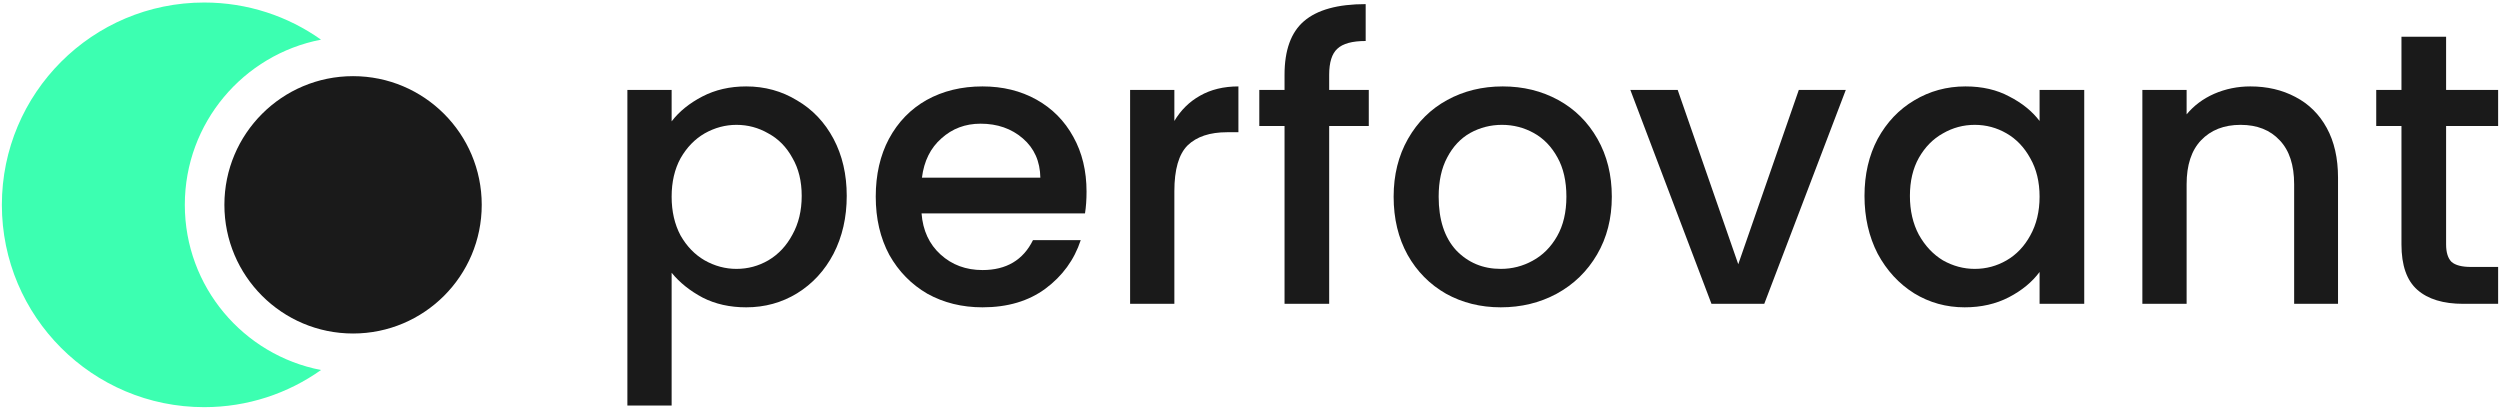 <svg width="238" height="39" viewBox="0 0 238 39" fill="none" xmlns="http://www.w3.org/2000/svg">
<path d="M45.861 19.5C45.861 26.265 40.377 31.75 33.611 31.75C26.846 31.75 21.362 26.265 21.362 19.5C21.362 12.735 26.846 7.25 33.611 7.25C40.377 7.25 45.861 12.735 45.861 19.5Z" fill="#1A1A1A"/>
<path d="M19.438 0.24C23.582 0.24 27.419 1.549 30.561 3.775C23.174 5.199 17.595 11.697 17.595 19.5C17.595 27.303 23.174 33.801 30.561 35.225C27.419 37.452 23.582 38.761 19.438 38.761C8.801 38.761 0.178 30.137 0.178 19.5C0.178 8.863 8.801 0.24 19.438 0.24Z" fill="#3CFFB1"/>
<path d="M232.869 11.997V23.27C232.869 24.033 233.042 24.588 233.387 24.933C233.756 25.253 234.372 25.413 235.235 25.413H237.822V28.924H234.496C232.598 28.924 231.145 28.481 230.134 27.594C229.124 26.707 228.619 25.265 228.619 23.27V11.997H226.217V8.56H228.619V3.497H232.869V8.56H237.822V11.997H232.869Z" fill="#1A1A1A"/>
<path d="M214.227 8.227C215.829 8.227 217.258 8.56 218.514 9.225C219.796 9.89 220.793 10.876 221.508 12.182C222.223 13.488 222.58 15.065 222.58 16.913V28.924H218.403V17.541C218.403 15.718 217.948 14.325 217.036 13.364C216.124 12.379 214.88 11.886 213.303 11.886C211.726 11.886 210.47 12.379 209.533 13.364C208.622 14.325 208.166 15.718 208.166 17.541V28.924H203.953V8.56H208.166V10.888C208.856 10.051 209.731 9.398 210.79 8.93C211.874 8.461 213.02 8.227 214.227 8.227Z" fill="#1A1A1A"/>
<path d="M177.5 18.65C177.5 16.605 177.919 14.794 178.757 13.217C179.619 11.64 180.777 10.42 182.231 9.558C183.709 8.671 185.335 8.227 187.109 8.227C188.711 8.227 190.103 8.548 191.286 9.188C192.493 9.804 193.454 10.58 194.168 11.517V8.56H198.419V28.924H194.168V25.893C193.454 26.855 192.481 27.655 191.249 28.296C190.017 28.936 188.612 29.257 187.035 29.257C185.286 29.257 183.684 28.813 182.231 27.926C180.777 27.015 179.619 25.758 178.757 24.157C177.919 22.53 177.5 20.695 177.5 18.65ZM194.168 18.724C194.168 17.319 193.873 16.099 193.281 15.065C192.715 14.03 191.963 13.241 191.027 12.699C190.091 12.157 189.08 11.886 187.996 11.886C186.912 11.886 185.902 12.157 184.966 12.699C184.029 13.217 183.266 13.993 182.674 15.028C182.108 16.038 181.824 17.245 181.824 18.65C181.824 20.054 182.108 21.286 182.674 22.346C183.266 23.405 184.029 24.218 184.966 24.785C185.927 25.327 186.937 25.598 187.996 25.598C189.08 25.598 190.091 25.327 191.027 24.785C191.963 24.243 192.715 23.454 193.281 22.419C193.873 21.36 194.168 20.128 194.168 18.724Z" fill="#1A1A1A"/>
<path d="M165.482 25.154L171.248 8.56H175.72L167.958 28.924H162.932L155.208 8.56H159.716L165.482 25.154Z" fill="#1A1A1A"/>
<path d="M142.875 29.257C140.953 29.257 139.216 28.826 137.663 27.963C136.111 27.076 134.892 25.844 134.005 24.267C133.118 22.666 132.674 20.818 132.674 18.724C132.674 16.654 133.13 14.818 134.042 13.217C134.953 11.615 136.197 10.383 137.774 9.521C139.351 8.658 141.113 8.227 143.059 8.227C145.006 8.227 146.768 8.658 148.345 9.521C149.921 10.383 151.166 11.615 152.077 13.217C152.989 14.818 153.445 16.654 153.445 18.724C153.445 20.793 152.977 22.629 152.04 24.23C151.104 25.832 149.823 27.076 148.197 27.963C146.595 28.826 144.821 29.257 142.875 29.257ZM142.875 25.598C143.959 25.598 144.969 25.339 145.905 24.822C146.866 24.304 147.642 23.528 148.234 22.493C148.825 21.459 149.121 20.202 149.121 18.724C149.121 17.245 148.837 16.001 148.271 14.991C147.704 13.956 146.952 13.18 146.016 12.662C145.08 12.145 144.07 11.886 142.986 11.886C141.901 11.886 140.891 12.145 139.955 12.662C139.043 13.18 138.316 13.956 137.774 14.991C137.232 16.001 136.961 17.245 136.961 18.724C136.961 20.916 137.516 22.616 138.624 23.824C139.758 25.006 141.175 25.598 142.875 25.598Z" fill="#1A1A1A"/>
<path d="M130.308 11.997H126.538V28.924H122.288V11.997H119.885V8.56H122.288V7.118C122.288 4.778 122.904 3.078 124.135 2.018C125.392 0.934 127.351 0.392 130.012 0.392V3.903C128.731 3.903 127.831 4.149 127.314 4.642C126.797 5.11 126.538 5.936 126.538 7.118V8.56H130.308V11.997Z" fill="#1A1A1A"/>
<path d="M111.799 11.517C112.415 10.482 113.228 9.681 114.238 9.114C115.273 8.523 116.493 8.227 117.897 8.227V12.588H116.825C115.175 12.588 113.918 13.007 113.056 13.845C112.218 14.683 111.799 16.137 111.799 18.206V28.924H107.586V8.56H111.799V11.517Z" fill="#1A1A1A"/>
<path d="M103.439 18.243C103.439 19.007 103.39 19.697 103.292 20.313H87.732C87.855 21.939 88.459 23.245 89.543 24.23C90.627 25.216 91.958 25.709 93.534 25.709C95.801 25.709 97.403 24.76 98.339 22.863H102.885C102.269 24.735 101.148 26.275 99.522 27.483C97.92 28.665 95.924 29.257 93.534 29.257C91.588 29.257 89.839 28.826 88.286 27.963C86.759 27.076 85.551 25.844 84.664 24.267C83.802 22.666 83.371 20.818 83.371 18.724C83.371 16.629 83.79 14.794 84.627 13.217C85.49 11.615 86.685 10.383 88.212 9.521C89.765 8.658 91.539 8.227 93.534 8.227C95.456 8.227 97.169 8.646 98.672 9.484C100.175 10.322 101.345 11.504 102.183 13.032C103.021 14.535 103.439 16.272 103.439 18.243ZM99.041 16.913C99.017 15.36 98.462 14.116 97.378 13.18C96.294 12.243 94.951 11.775 93.35 11.775C91.896 11.775 90.652 12.243 89.617 13.18C88.582 14.091 87.966 15.336 87.769 16.913H99.041Z" fill="#1A1A1A"/>
<path d="M63.94 11.554C64.655 10.617 65.628 9.829 66.86 9.188C68.092 8.548 69.484 8.227 71.036 8.227C72.81 8.227 74.424 8.671 75.878 9.558C77.356 10.42 78.514 11.64 79.352 13.217C80.19 14.794 80.609 16.605 80.609 18.65C80.609 20.695 80.19 22.53 79.352 24.157C78.514 25.758 77.356 27.015 75.878 27.926C74.424 28.813 72.81 29.257 71.036 29.257C69.484 29.257 68.104 28.949 66.897 28.333C65.69 27.692 64.704 26.904 63.94 25.968V38.607H59.727V8.56H63.94V11.554ZM76.322 18.65C76.322 17.245 76.026 16.038 75.434 15.028C74.868 13.993 74.104 13.217 73.143 12.699C72.207 12.157 71.197 11.886 70.112 11.886C69.053 11.886 68.043 12.157 67.082 12.699C66.145 13.241 65.382 14.03 64.79 15.065C64.224 16.099 63.94 17.319 63.94 18.724C63.94 20.128 64.224 21.36 64.79 22.419C65.382 23.454 66.145 24.243 67.082 24.785C68.043 25.327 69.053 25.598 70.112 25.598C71.197 25.598 72.207 25.327 73.143 24.785C74.104 24.218 74.868 23.405 75.434 22.346C76.026 21.286 76.322 20.054 76.322 18.65Z" fill="#1A1A1A"/>
</svg>
